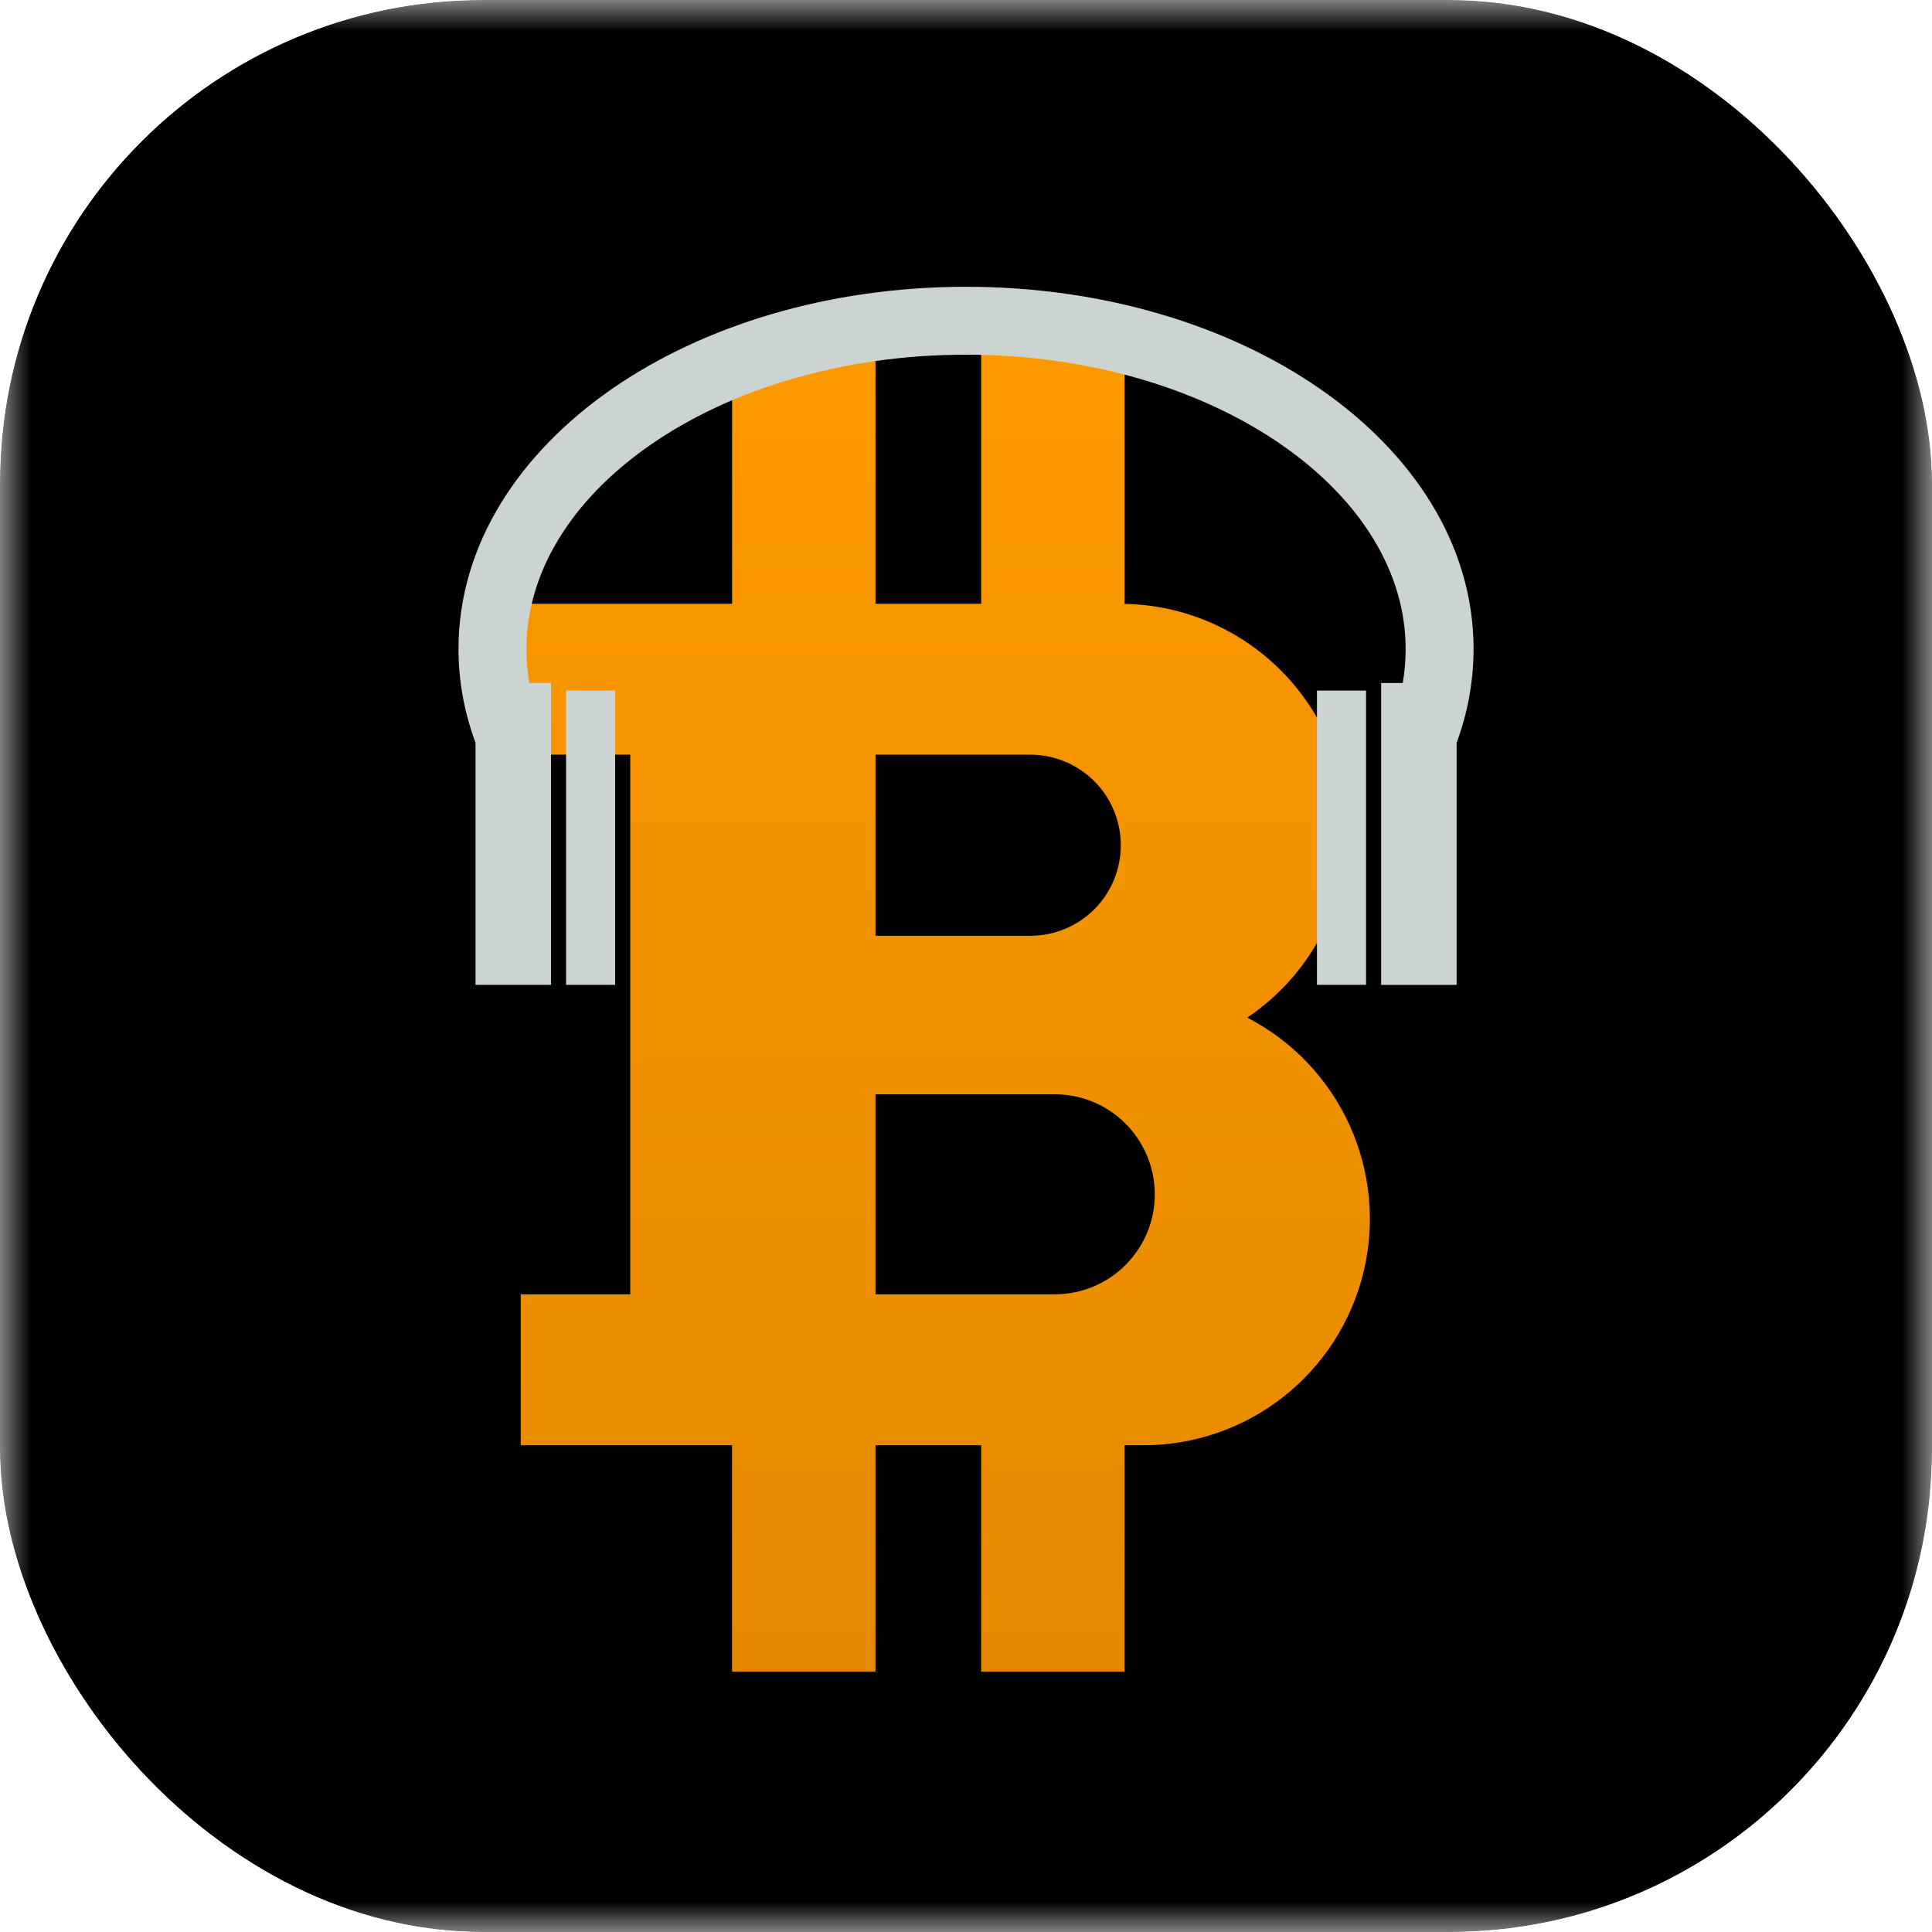 <svg width="32" height="32" viewBox="0 0 32 32" fill="none" xmlns="http://www.w3.org/2000/svg">
<g clip-path="url(#clip0_5094_677)">
<mask id="mask0_5094_677" style="mask-type:luminance" maskUnits="userSpaceOnUse" x="0" y="0" width="32" height="32">
<path d="M0 0H32V32H0V0Z" fill="white"/>
</mask>
<g mask="url(#mask0_5094_677)">
<path d="M0 0H32V32H0V0Z" fill="#111C32"/>
<path d="M32 0H0V32H32V0Z" fill="black"/>
<path d="M20.658 16.855C21.167 16.513 21.585 16.051 21.873 15.509C22.162 14.968 22.313 14.364 22.313 13.75C22.311 12.767 21.924 11.824 21.234 11.124C20.545 10.423 19.609 10.02 18.626 10.002V5.875H16.251V10H14.501V5.875H12.126V10H8.626V12.5H10.439V21.438H8.625V23.938H12.125V27.688H14.501V23.938H16.251V27.688H18.626V23.938H18.939C19.78 23.938 20.596 23.656 21.257 23.136C21.918 22.616 22.385 21.89 22.584 21.072C22.782 20.255 22.7 19.395 22.351 18.631C22.001 17.866 21.405 17.24 20.658 16.855ZM14.501 12.5H17.064C17.462 12.5 17.843 12.658 18.125 12.939C18.406 13.221 18.564 13.602 18.564 14C18.564 14.398 18.406 14.779 18.125 15.061C17.843 15.342 17.462 15.5 17.064 15.5H14.501V12.5ZM17.47 21.438H14.501V18.125H17.47C17.909 18.125 18.331 18.299 18.641 18.61C18.952 18.921 19.127 19.342 19.127 19.782C19.127 20.221 18.952 20.642 18.641 20.953C18.331 21.264 17.909 21.438 17.47 21.438Z" fill="url(#paint0_linear_5094_677)"/>
<path fill-rule="evenodd" clip-rule="evenodd" d="M8.72 10.75C8.72 9.485 9.459 8.28 10.775 7.367C12.089 6.457 13.935 5.875 16.001 5.875C18.067 5.875 19.913 6.456 21.227 7.367C22.543 8.28 23.282 9.485 23.282 10.75C23.282 10.939 23.266 11.127 23.234 11.313H22.876V16.313H24.126V12.303C24.311 11.806 24.406 11.28 24.407 10.75C24.407 9.012 23.39 7.498 21.867 6.443C20.344 5.386 18.268 4.75 16.001 4.75C13.735 4.75 11.659 5.386 10.134 6.443C8.612 7.498 7.594 9.012 7.594 10.75C7.594 11.289 7.694 11.81 7.876 12.302V16.312H9.126V11.312H8.768C8.736 11.126 8.72 10.938 8.72 10.75ZM10.189 11.438H9.376V16.312H10.189V11.438ZM22.626 11.438H21.813V16.312H22.626V11.438Z" fill="#CCD4D2"/>
</g>
</g>
<defs>
<linearGradient id="paint0_linear_5094_677" x1="15.657" y1="5.875" x2="15.657" y2="27.688" gradientUnits="userSpaceOnUse">
<stop stop-color="#FD9900"/>
<stop offset="1" stop-color="#E58900"/>
</linearGradient>
<clipPath id="clip0_5094_677">
<rect width="32" height="32" rx="8" fill="white"/>
</clipPath>
</defs>
</svg>
